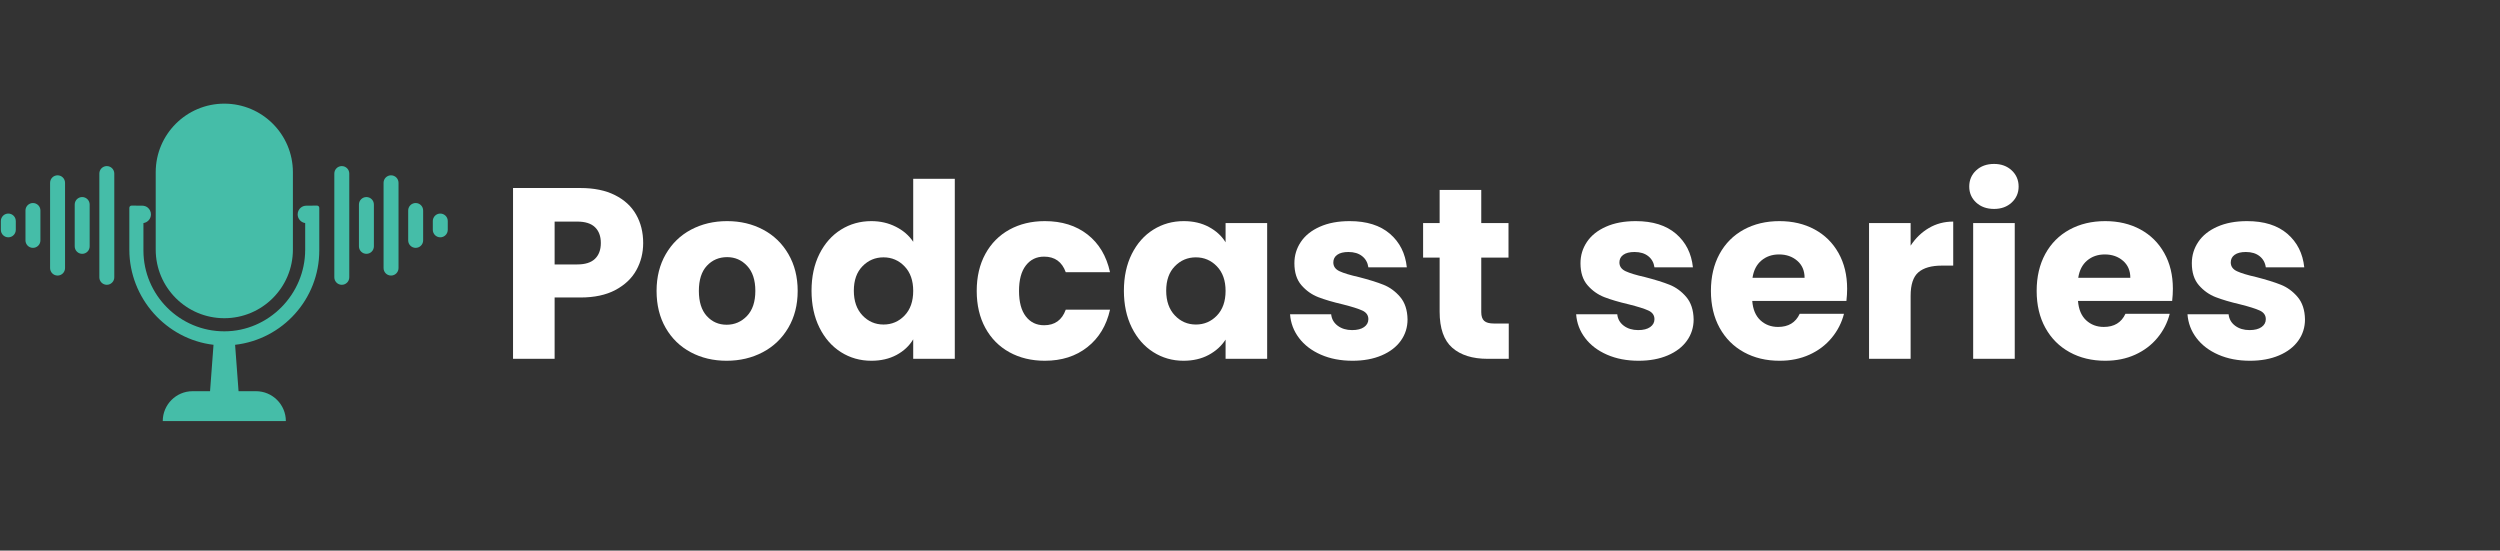 <svg xmlns="http://www.w3.org/2000/svg" xmlns:xlink="http://www.w3.org/1999/xlink" width="1235" viewBox="0 0 926.25 204" height="272" preserveAspectRatio="xMidYMid meet"><rect x="0" y="0" width="926.25" height="204" fill="#333333" stroke="none"/><defs><g></g><clipPath id="ae4b505935"><path d="M 57 38.406 L 109 38.406 L 109 118 L 57 118 Z M 57 38.406 " clip-rule="nonzero"></path></clipPath><clipPath id="7f6b299d18"><path d="M 47 76 L 119 76 L 119 156.059 L 47 156.059 Z M 47 76 " clip-rule="nonzero"></path></clipPath><clipPath id="7fede4a74c"><path d="M 160 79 L 165.91 79 L 165.91 88 L 160 88 Z M 160 79 " clip-rule="nonzero"></path></clipPath><clipPath id="00188ba854"><path d="M 0.293 79 L 6 79 L 6 88 L 0.293 88 Z M 0.293 79 " clip-rule="nonzero"></path></clipPath></defs><g clip-path="url(#ae4b505935)"><path fill="#45bda8" d="M 83.105 117.895 C 69.07 117.895 57.691 106.52 57.691 92.484 L 57.691 63.812 C 57.691 49.777 69.07 38.402 83.105 38.402 C 97.141 38.402 108.52 49.777 108.52 63.812 L 108.52 92.484 C 108.52 106.52 97.141 117.895 83.105 117.895 " fill-opacity="1" fill-rule="nonzero"></path></g><g clip-path="url(#7f6b299d18)"><path fill="#45bda8" d="M 117.461 76.176 L 113.523 76.203 C 112.789 76.207 112.066 76.434 111.496 76.895 C 110.754 77.488 110.281 78.402 110.281 79.426 C 110.281 81.066 111.496 82.418 113.07 82.648 L 113.07 92.535 C 113.07 109.008 99.594 122.75 83.117 122.758 C 66.59 122.766 53.141 109.32 53.141 92.793 L 53.141 82.648 C 54.715 82.418 55.926 81.066 55.926 79.426 C 55.926 78.402 55.453 77.488 54.715 76.895 C 54.145 76.434 53.418 76.207 52.688 76.203 L 48.75 76.176 C 48.293 76.172 47.918 76.543 47.918 77 L 47.918 92.488 C 47.918 110.488 61.621 125.707 79.109 127.746 L 77.824 144.938 L 71.375 144.938 C 65.258 144.938 60.301 149.898 60.301 156.016 L 105.91 156.016 C 105.91 149.898 100.949 144.938 94.832 144.938 L 88.383 144.938 L 87.102 127.75 C 104.629 125.762 118.293 110.844 118.293 92.793 L 118.293 77 C 118.293 76.543 117.918 76.172 117.461 76.176 " fill-opacity="1" fill-rule="nonzero"></path></g><path fill="#45bda8" d="M 126.637 105.516 C 125.105 105.516 123.867 104.277 123.867 102.746 L 123.867 64.301 C 123.867 62.773 125.105 61.535 126.637 61.535 C 128.168 61.535 129.406 62.773 129.406 64.301 L 129.406 102.746 C 129.406 104.277 128.168 105.516 126.637 105.516 " fill-opacity="1" fill-rule="nonzero"></path><path fill="#45bda8" d="M 135.762 94.043 C 134.23 94.043 132.988 92.801 132.988 91.273 L 132.988 75.777 C 132.988 74.25 134.23 73.008 135.762 73.008 C 137.289 73.008 138.527 74.25 138.527 75.777 L 138.527 91.273 C 138.527 92.801 137.289 94.043 135.762 94.043 " fill-opacity="1" fill-rule="nonzero"></path><path fill="#45bda8" d="M 144.879 102.094 C 143.352 102.094 142.113 100.855 142.113 99.328 L 142.113 67.723 C 142.113 66.195 143.352 64.953 144.879 64.953 C 146.41 64.953 147.652 66.195 147.652 67.723 L 147.652 99.328 C 147.652 100.855 146.41 102.094 144.879 102.094 " fill-opacity="1" fill-rule="nonzero"></path><path fill="#45bda8" d="M 154.004 91.832 C 152.473 91.832 151.234 90.594 151.234 89.062 L 151.234 77.988 C 151.234 76.457 152.473 75.219 154.004 75.219 C 155.535 75.219 156.773 76.457 156.773 77.988 L 156.773 89.062 C 156.773 90.594 155.535 91.832 154.004 91.832 " fill-opacity="1" fill-rule="nonzero"></path><g clip-path="url(#7fede4a74c)"><path fill="#45bda8" d="M 163.125 87.926 C 161.598 87.926 160.355 86.684 160.355 85.152 L 160.355 81.898 C 160.355 80.367 161.598 79.125 163.125 79.125 C 164.656 79.125 165.895 80.367 165.895 81.898 L 165.895 85.152 C 165.895 86.684 164.656 87.926 163.125 87.926 " fill-opacity="1" fill-rule="nonzero"></path></g><path fill="#45bda8" d="M 39.574 105.516 C 41.102 105.516 42.344 104.277 42.344 102.746 L 42.344 64.301 C 42.344 62.773 41.102 61.535 39.574 61.535 C 38.043 61.535 36.805 62.773 36.805 64.301 L 36.805 102.746 C 36.805 104.277 38.043 105.516 39.574 105.516 " fill-opacity="1" fill-rule="nonzero"></path><path fill="#45bda8" d="M 30.449 94.043 C 31.98 94.043 33.219 92.801 33.219 91.273 L 33.219 75.777 C 33.219 74.25 31.98 73.008 30.449 73.008 C 28.922 73.008 27.68 74.25 27.68 75.777 L 27.68 91.273 C 27.68 92.801 28.922 94.043 30.449 94.043 " fill-opacity="1" fill-rule="nonzero"></path><path fill="#45bda8" d="M 21.328 102.094 C 22.859 102.094 24.098 100.855 24.098 99.328 L 24.098 67.723 C 24.098 66.195 22.859 64.953 21.328 64.953 C 19.797 64.953 18.559 66.195 18.559 67.723 L 18.559 99.328 C 18.559 100.855 19.797 102.094 21.328 102.094 " fill-opacity="1" fill-rule="nonzero"></path><path fill="#45bda8" d="M 12.207 91.832 C 13.734 91.832 14.977 90.594 14.977 89.062 L 14.977 77.988 C 14.977 76.457 13.734 75.219 12.207 75.219 C 10.676 75.219 9.438 76.457 9.438 77.988 L 9.438 89.062 C 9.438 90.594 10.676 91.832 12.207 91.832 " fill-opacity="1" fill-rule="nonzero"></path><g clip-path="url(#00188ba854)"><path fill="#45bda8" d="M 3.082 87.926 C 4.613 87.926 5.852 86.684 5.852 85.152 L 5.852 81.898 C 5.852 80.367 4.613 79.125 3.082 79.125 C 1.555 79.125 0.312 80.367 0.312 81.898 L 0.312 85.152 C 0.312 86.684 1.555 87.926 3.082 87.926 " fill-opacity="1" fill-rule="nonzero"></path></g><g fill="#ffffff" fill-opacity="1"><g transform="translate(184.485, 132.941)"><g><path d="M 53.812 -42.906 C 53.812 -39.238 52.969 -35.883 51.281 -32.844 C 49.602 -29.812 47.02 -27.363 43.531 -25.5 C 40.051 -23.645 35.727 -22.719 30.562 -22.719 L 21 -22.719 L 21 0 L 5.594 0 L 5.594 -63.281 L 30.562 -63.281 C 35.602 -63.281 39.863 -62.406 43.344 -60.656 C 46.832 -58.914 49.445 -56.516 51.188 -53.453 C 52.938 -50.391 53.812 -46.875 53.812 -42.906 Z M 29.391 -34.969 C 32.328 -34.969 34.516 -35.66 35.953 -37.047 C 37.398 -38.43 38.125 -40.383 38.125 -42.906 C 38.125 -45.426 37.398 -47.379 35.953 -48.766 C 34.516 -50.148 32.328 -50.844 29.391 -50.844 L 21 -50.844 L 21 -34.969 Z M 29.391 -34.969 "></path></g></g></g><g fill="#ffffff" fill-opacity="1"><g transform="translate(240.728, 132.941)"><g><path d="M 28.484 0.719 C 23.555 0.719 19.125 -0.332 15.188 -2.438 C 11.25 -4.539 8.156 -7.547 5.906 -11.453 C 3.656 -15.359 2.531 -19.926 2.531 -25.156 C 2.531 -30.32 3.672 -34.867 5.953 -38.797 C 8.234 -42.734 11.352 -45.754 15.312 -47.859 C 19.281 -49.961 23.734 -51.016 28.672 -51.016 C 33.598 -51.016 38.039 -49.961 42 -47.859 C 45.969 -45.754 49.094 -42.734 51.375 -38.797 C 53.664 -34.867 54.812 -30.32 54.812 -25.156 C 54.812 -19.977 53.648 -15.422 51.328 -11.484 C 49.016 -7.555 45.859 -4.539 41.859 -2.438 C 37.867 -0.332 33.41 0.719 28.484 0.719 Z M 28.484 -12.625 C 31.43 -12.625 33.941 -13.703 36.016 -15.859 C 38.086 -18.023 39.125 -21.125 39.125 -25.156 C 39.125 -29.176 38.113 -32.266 36.094 -34.422 C 34.082 -36.586 31.609 -37.672 28.672 -37.672 C 25.66 -37.672 23.16 -36.602 21.172 -34.469 C 19.191 -32.344 18.203 -29.238 18.203 -25.156 C 18.203 -21.125 19.176 -18.023 21.125 -15.859 C 23.082 -13.703 25.535 -12.625 28.484 -12.625 Z M 28.484 -12.625 "></path></g></g></g><g fill="#ffffff" fill-opacity="1"><g transform="translate(298.142, 132.941)"><g><path d="M 2.531 -25.234 C 2.531 -30.398 3.504 -34.938 5.453 -38.844 C 7.41 -42.75 10.07 -45.754 13.438 -47.859 C 16.801 -49.961 20.555 -51.016 24.703 -51.016 C 28.004 -51.016 31.02 -50.32 33.75 -48.938 C 36.488 -47.562 38.641 -45.703 40.203 -43.359 L 40.203 -66.703 L 55.609 -66.703 L 55.609 0 L 40.203 0 L 40.203 -7.219 C 38.766 -4.812 36.707 -2.883 34.031 -1.438 C 31.352 0 28.242 0.719 24.703 0.719 C 20.555 0.719 16.801 -0.344 13.438 -2.469 C 10.07 -4.602 7.41 -7.641 5.453 -11.578 C 3.504 -15.516 2.531 -20.066 2.531 -25.234 Z M 40.203 -25.156 C 40.203 -29 39.133 -32.031 37 -34.25 C 34.863 -36.477 32.266 -37.594 29.203 -37.594 C 26.141 -37.594 23.539 -36.492 21.406 -34.297 C 19.27 -32.109 18.203 -29.086 18.203 -25.234 C 18.203 -21.391 19.27 -18.336 21.406 -16.078 C 23.539 -13.828 26.141 -12.703 29.203 -12.703 C 32.266 -12.703 34.863 -13.812 37 -16.031 C 39.133 -18.258 40.203 -21.301 40.203 -25.156 Z M 40.203 -25.156 "></path></g></g><g transform="translate(359.343, 132.941)"><g><path d="M 2.531 -25.156 C 2.531 -30.375 3.594 -34.938 5.719 -38.844 C 7.852 -42.75 10.828 -45.754 14.641 -47.859 C 18.461 -49.961 22.836 -51.016 27.766 -51.016 C 34.078 -51.016 39.348 -49.363 43.578 -46.062 C 47.816 -42.758 50.598 -38.102 51.922 -32.094 L 35.516 -32.094 C 34.129 -35.938 31.457 -37.859 27.5 -37.859 C 24.664 -37.859 22.406 -36.758 20.719 -34.562 C 19.039 -32.375 18.203 -29.238 18.203 -25.156 C 18.203 -21.062 19.039 -17.914 20.719 -15.719 C 22.406 -13.531 24.664 -12.438 27.5 -12.438 C 31.457 -12.438 34.129 -14.359 35.516 -18.203 L 51.922 -18.203 C 50.598 -12.316 47.801 -7.691 43.531 -4.328 C 39.27 -0.961 34.016 0.719 27.766 0.719 C 22.836 0.719 18.461 -0.332 14.641 -2.438 C 10.828 -4.539 7.852 -7.547 5.719 -11.453 C 3.594 -15.359 2.531 -19.926 2.531 -25.156 Z M 2.531 -25.156 "></path></g></g><g transform="translate(413.873, 132.941)"><g><path d="M 2.531 -25.234 C 2.531 -30.398 3.504 -34.938 5.453 -38.844 C 7.41 -42.75 10.07 -45.754 13.438 -47.859 C 16.801 -49.961 20.555 -51.016 24.703 -51.016 C 28.242 -51.016 31.352 -50.289 34.031 -48.844 C 36.707 -47.406 38.766 -45.516 40.203 -43.172 L 40.203 -50.297 L 55.609 -50.297 L 55.609 0 L 40.203 0 L 40.203 -7.125 C 38.703 -4.781 36.613 -2.883 33.938 -1.438 C 31.258 0 28.148 0.719 24.609 0.719 C 20.523 0.719 16.801 -0.344 13.438 -2.469 C 10.07 -4.602 7.41 -7.641 5.453 -11.578 C 3.504 -15.516 2.531 -20.066 2.531 -25.234 Z M 40.203 -25.156 C 40.203 -29 39.133 -32.031 37 -34.25 C 34.863 -36.477 32.266 -37.594 29.203 -37.594 C 26.141 -37.594 23.539 -36.492 21.406 -34.297 C 19.27 -32.109 18.203 -29.086 18.203 -25.234 C 18.203 -21.391 19.27 -18.336 21.406 -16.078 C 23.539 -13.828 26.141 -12.703 29.203 -12.703 C 32.266 -12.703 34.863 -13.812 37 -16.031 C 39.133 -18.258 40.203 -21.301 40.203 -25.156 Z M 40.203 -25.156 "></path></g></g></g><g fill="#ffffff" fill-opacity="1"><g transform="translate(475.073, 132.941)"><g><path d="M 26.047 0.719 C 21.66 0.719 17.754 -0.031 14.328 -1.531 C 10.898 -3.031 8.195 -5.086 6.219 -7.703 C 4.238 -10.316 3.129 -13.25 2.891 -16.5 L 18.125 -16.5 C 18.301 -14.75 19.109 -13.332 20.547 -12.25 C 21.992 -11.176 23.77 -10.641 25.875 -10.641 C 27.789 -10.641 29.273 -11.016 30.328 -11.766 C 31.379 -12.516 31.906 -13.488 31.906 -14.688 C 31.906 -16.133 31.156 -17.203 29.656 -17.891 C 28.156 -18.578 25.723 -19.344 22.359 -20.188 C 18.754 -21.031 15.75 -21.914 13.344 -22.844 C 10.938 -23.781 8.859 -25.254 7.109 -27.266 C 5.367 -29.273 4.5 -31.992 4.5 -35.422 C 4.5 -38.305 5.297 -40.938 6.891 -43.312 C 8.484 -45.688 10.828 -47.562 13.922 -48.938 C 17.016 -50.32 20.695 -51.016 24.969 -51.016 C 31.281 -51.016 36.254 -49.453 39.891 -46.328 C 43.523 -43.203 45.613 -39.055 46.156 -33.891 L 31.906 -33.891 C 31.664 -35.629 30.898 -37.008 29.609 -38.031 C 28.316 -39.062 26.617 -39.578 24.516 -39.578 C 22.711 -39.578 21.328 -39.227 20.359 -38.531 C 19.398 -37.844 18.922 -36.898 18.922 -35.703 C 18.922 -34.254 19.688 -33.172 21.219 -32.453 C 22.758 -31.734 25.148 -31.008 28.391 -30.281 C 32.117 -29.32 35.156 -28.375 37.5 -27.438 C 39.844 -26.508 41.898 -25.008 43.672 -22.938 C 45.441 -20.863 46.359 -18.086 46.422 -14.609 C 46.422 -11.66 45.594 -9.031 43.938 -6.719 C 42.289 -4.406 39.922 -2.586 36.828 -1.266 C 33.734 0.055 30.141 0.719 26.047 0.719 Z M 26.047 0.719 "></path></g></g><g transform="translate(525.368, 132.941)"><g><path d="M 33.625 -13.078 L 33.625 0 L 25.781 0 C 20.188 0 15.828 -1.363 12.703 -4.094 C 9.578 -6.832 8.016 -11.297 8.016 -17.484 L 8.016 -37.5 L 1.891 -37.5 L 1.891 -50.297 L 8.016 -50.297 L 8.016 -62.562 L 23.438 -62.562 L 23.438 -50.297 L 33.531 -50.297 L 33.531 -37.5 L 23.438 -37.5 L 23.438 -17.312 C 23.438 -15.801 23.797 -14.719 24.516 -14.062 C 25.234 -13.406 26.438 -13.078 28.125 -13.078 Z M 33.625 -13.078 "></path></g></g></g><g fill="#ffffff" fill-opacity="1"><g transform="translate(561.962, 132.941)"><g></g></g></g><g fill="#ffffff" fill-opacity="1"><g transform="translate(581.07, 132.941)"><g><path d="M 26.047 0.719 C 21.66 0.719 17.754 -0.031 14.328 -1.531 C 10.898 -3.031 8.195 -5.086 6.219 -7.703 C 4.238 -10.316 3.129 -13.25 2.891 -16.5 L 18.125 -16.5 C 18.301 -14.75 19.109 -13.332 20.547 -12.25 C 21.992 -11.176 23.77 -10.641 25.875 -10.641 C 27.789 -10.641 29.273 -11.016 30.328 -11.766 C 31.379 -12.516 31.906 -13.488 31.906 -14.688 C 31.906 -16.133 31.156 -17.203 29.656 -17.891 C 28.156 -18.578 25.723 -19.344 22.359 -20.188 C 18.754 -21.031 15.75 -21.914 13.344 -22.844 C 10.938 -23.781 8.859 -25.254 7.109 -27.266 C 5.367 -29.273 4.5 -31.992 4.5 -35.422 C 4.5 -38.305 5.297 -40.938 6.891 -43.312 C 8.484 -45.688 10.828 -47.562 13.922 -48.938 C 17.016 -50.32 20.695 -51.016 24.969 -51.016 C 31.281 -51.016 36.254 -49.453 39.891 -46.328 C 43.523 -43.203 45.613 -39.055 46.156 -33.891 L 31.906 -33.891 C 31.664 -35.629 30.898 -37.008 29.609 -38.031 C 28.316 -39.062 26.617 -39.578 24.516 -39.578 C 22.711 -39.578 21.328 -39.227 20.359 -38.531 C 19.398 -37.844 18.922 -36.898 18.922 -35.703 C 18.922 -34.254 19.688 -33.172 21.219 -32.453 C 22.758 -31.734 25.148 -31.008 28.391 -30.281 C 32.117 -29.32 35.156 -28.375 37.5 -27.438 C 39.844 -26.508 41.898 -25.008 43.672 -22.938 C 45.441 -20.863 46.359 -18.086 46.422 -14.609 C 46.422 -11.66 45.594 -9.031 43.938 -6.719 C 42.289 -4.406 39.922 -2.586 36.828 -1.266 C 33.734 0.055 30.141 0.719 26.047 0.719 Z M 26.047 0.719 "></path></g></g><g transform="translate(631.364, 132.941)"><g><path d="M 53 -25.953 C 53 -24.516 52.91 -23.016 52.734 -21.453 L 17.844 -21.453 C 18.082 -18.328 19.086 -15.938 20.859 -14.281 C 22.641 -12.633 24.82 -11.812 27.406 -11.812 C 31.25 -11.812 33.922 -13.43 35.422 -16.672 L 51.828 -16.672 C 50.984 -13.367 49.461 -10.395 47.266 -7.75 C 45.078 -5.102 42.332 -3.031 39.031 -1.531 C 35.727 -0.031 32.031 0.719 27.938 0.719 C 23.008 0.719 18.625 -0.332 14.781 -2.438 C 10.938 -4.539 7.93 -7.547 5.766 -11.453 C 3.609 -15.359 2.531 -19.926 2.531 -25.156 C 2.531 -30.375 3.594 -34.938 5.719 -38.844 C 7.852 -42.75 10.844 -45.754 14.688 -47.859 C 18.539 -49.961 22.957 -51.016 27.938 -51.016 C 32.812 -51.016 37.141 -49.992 40.922 -47.953 C 44.711 -45.91 47.672 -42.992 49.797 -39.203 C 51.93 -35.422 53 -31.004 53 -25.953 Z M 37.234 -30.016 C 37.234 -32.66 36.328 -34.766 34.516 -36.328 C 32.711 -37.891 30.461 -38.672 27.766 -38.672 C 25.18 -38.672 23 -37.914 21.219 -36.406 C 19.445 -34.906 18.352 -32.773 17.938 -30.016 Z M 37.234 -30.016 "></path></g></g></g><g fill="#ffffff" fill-opacity="1"><g transform="translate(686.886, 132.941)"><g><path d="M 21 -41.922 C 22.801 -44.68 25.051 -46.859 27.75 -48.453 C 30.457 -50.047 33.469 -50.844 36.781 -50.844 L 36.781 -34.531 L 32.547 -34.531 C 28.691 -34.531 25.801 -33.703 23.875 -32.047 C 21.957 -30.391 21 -27.488 21 -23.344 L 21 0 L 5.594 0 L 5.594 -50.297 L 21 -50.297 Z M 21 -41.922 "></path></g></g></g><g fill="#ffffff" fill-opacity="1"><g transform="translate(725.463, 132.941)"><g><path d="M 13.344 -55.531 C 10.633 -55.531 8.422 -56.32 6.703 -57.906 C 4.992 -59.5 4.141 -61.469 4.141 -63.812 C 4.141 -66.219 4.992 -68.219 6.703 -69.812 C 8.422 -71.406 10.633 -72.203 13.344 -72.203 C 15.988 -72.203 18.164 -71.406 19.875 -69.812 C 21.582 -68.219 22.438 -66.219 22.438 -63.812 C 22.438 -61.469 21.582 -59.5 19.875 -57.906 C 18.164 -56.32 15.988 -55.531 13.344 -55.531 Z M 21 -50.297 L 21 0 L 5.594 0 L 5.594 -50.297 Z M 21 -50.297 "></path></g></g></g><g fill="#ffffff" fill-opacity="1"><g transform="translate(752.052, 132.941)"><g><path d="M 53 -25.953 C 53 -24.516 52.91 -23.016 52.734 -21.453 L 17.844 -21.453 C 18.082 -18.328 19.086 -15.938 20.859 -14.281 C 22.641 -12.633 24.82 -11.812 27.406 -11.812 C 31.25 -11.812 33.922 -13.43 35.422 -16.672 L 51.828 -16.672 C 50.984 -13.367 49.461 -10.395 47.266 -7.75 C 45.078 -5.102 42.332 -3.031 39.031 -1.531 C 35.727 -0.031 32.031 0.719 27.938 0.719 C 23.008 0.719 18.625 -0.332 14.781 -2.438 C 10.938 -4.539 7.93 -7.547 5.766 -11.453 C 3.609 -15.359 2.531 -19.926 2.531 -25.156 C 2.531 -30.375 3.594 -34.938 5.719 -38.844 C 7.852 -42.75 10.844 -45.754 14.688 -47.859 C 18.539 -49.961 22.957 -51.016 27.938 -51.016 C 32.812 -51.016 37.141 -49.992 40.922 -47.953 C 44.711 -45.91 47.672 -42.992 49.797 -39.203 C 51.93 -35.422 53 -31.004 53 -25.953 Z M 37.234 -30.016 C 37.234 -32.66 36.328 -34.766 34.516 -36.328 C 32.711 -37.891 30.461 -38.672 27.766 -38.672 C 25.18 -38.672 23 -37.914 21.219 -36.406 C 19.445 -34.906 18.352 -32.773 17.938 -30.016 Z M 37.234 -30.016 "></path></g></g></g><g fill="#ffffff" fill-opacity="1"><g transform="translate(807.574, 132.941)"><g><path d="M 26.047 0.719 C 21.66 0.719 17.754 -0.031 14.328 -1.531 C 10.898 -3.031 8.195 -5.086 6.219 -7.703 C 4.238 -10.316 3.129 -13.25 2.891 -16.5 L 18.125 -16.5 C 18.301 -14.75 19.109 -13.332 20.547 -12.25 C 21.992 -11.176 23.77 -10.641 25.875 -10.641 C 27.789 -10.641 29.273 -11.016 30.328 -11.766 C 31.379 -12.516 31.906 -13.488 31.906 -14.688 C 31.906 -16.133 31.156 -17.203 29.656 -17.891 C 28.156 -18.578 25.723 -19.344 22.359 -20.188 C 18.754 -21.031 15.75 -21.914 13.344 -22.844 C 10.938 -23.781 8.859 -25.254 7.109 -27.266 C 5.367 -29.273 4.5 -31.992 4.5 -35.422 C 4.5 -38.305 5.297 -40.938 6.891 -43.312 C 8.484 -45.688 10.828 -47.562 13.922 -48.938 C 17.016 -50.32 20.695 -51.016 24.969 -51.016 C 31.281 -51.016 36.254 -49.453 39.891 -46.328 C 43.523 -43.203 45.613 -39.055 46.156 -33.891 L 31.906 -33.891 C 31.664 -35.629 30.898 -37.008 29.609 -38.031 C 28.316 -39.062 26.617 -39.578 24.516 -39.578 C 22.711 -39.578 21.328 -39.227 20.359 -38.531 C 19.398 -37.844 18.922 -36.898 18.922 -35.703 C 18.922 -34.254 19.688 -33.172 21.219 -32.453 C 22.758 -31.734 25.148 -31.008 28.391 -30.281 C 32.117 -29.32 35.156 -28.375 37.5 -27.438 C 39.844 -26.508 41.898 -25.008 43.672 -22.938 C 45.441 -20.863 46.359 -18.086 46.422 -14.609 C 46.422 -11.66 45.594 -9.031 43.938 -6.719 C 42.289 -4.406 39.922 -2.586 36.828 -1.266 C 33.734 0.055 30.141 0.719 26.047 0.719 Z M 26.047 0.719 "></path></g></g></g><g fill="#ffffff" fill-opacity="1"><g transform="translate(857.872, 132.941)"><g></g></g></g></svg>